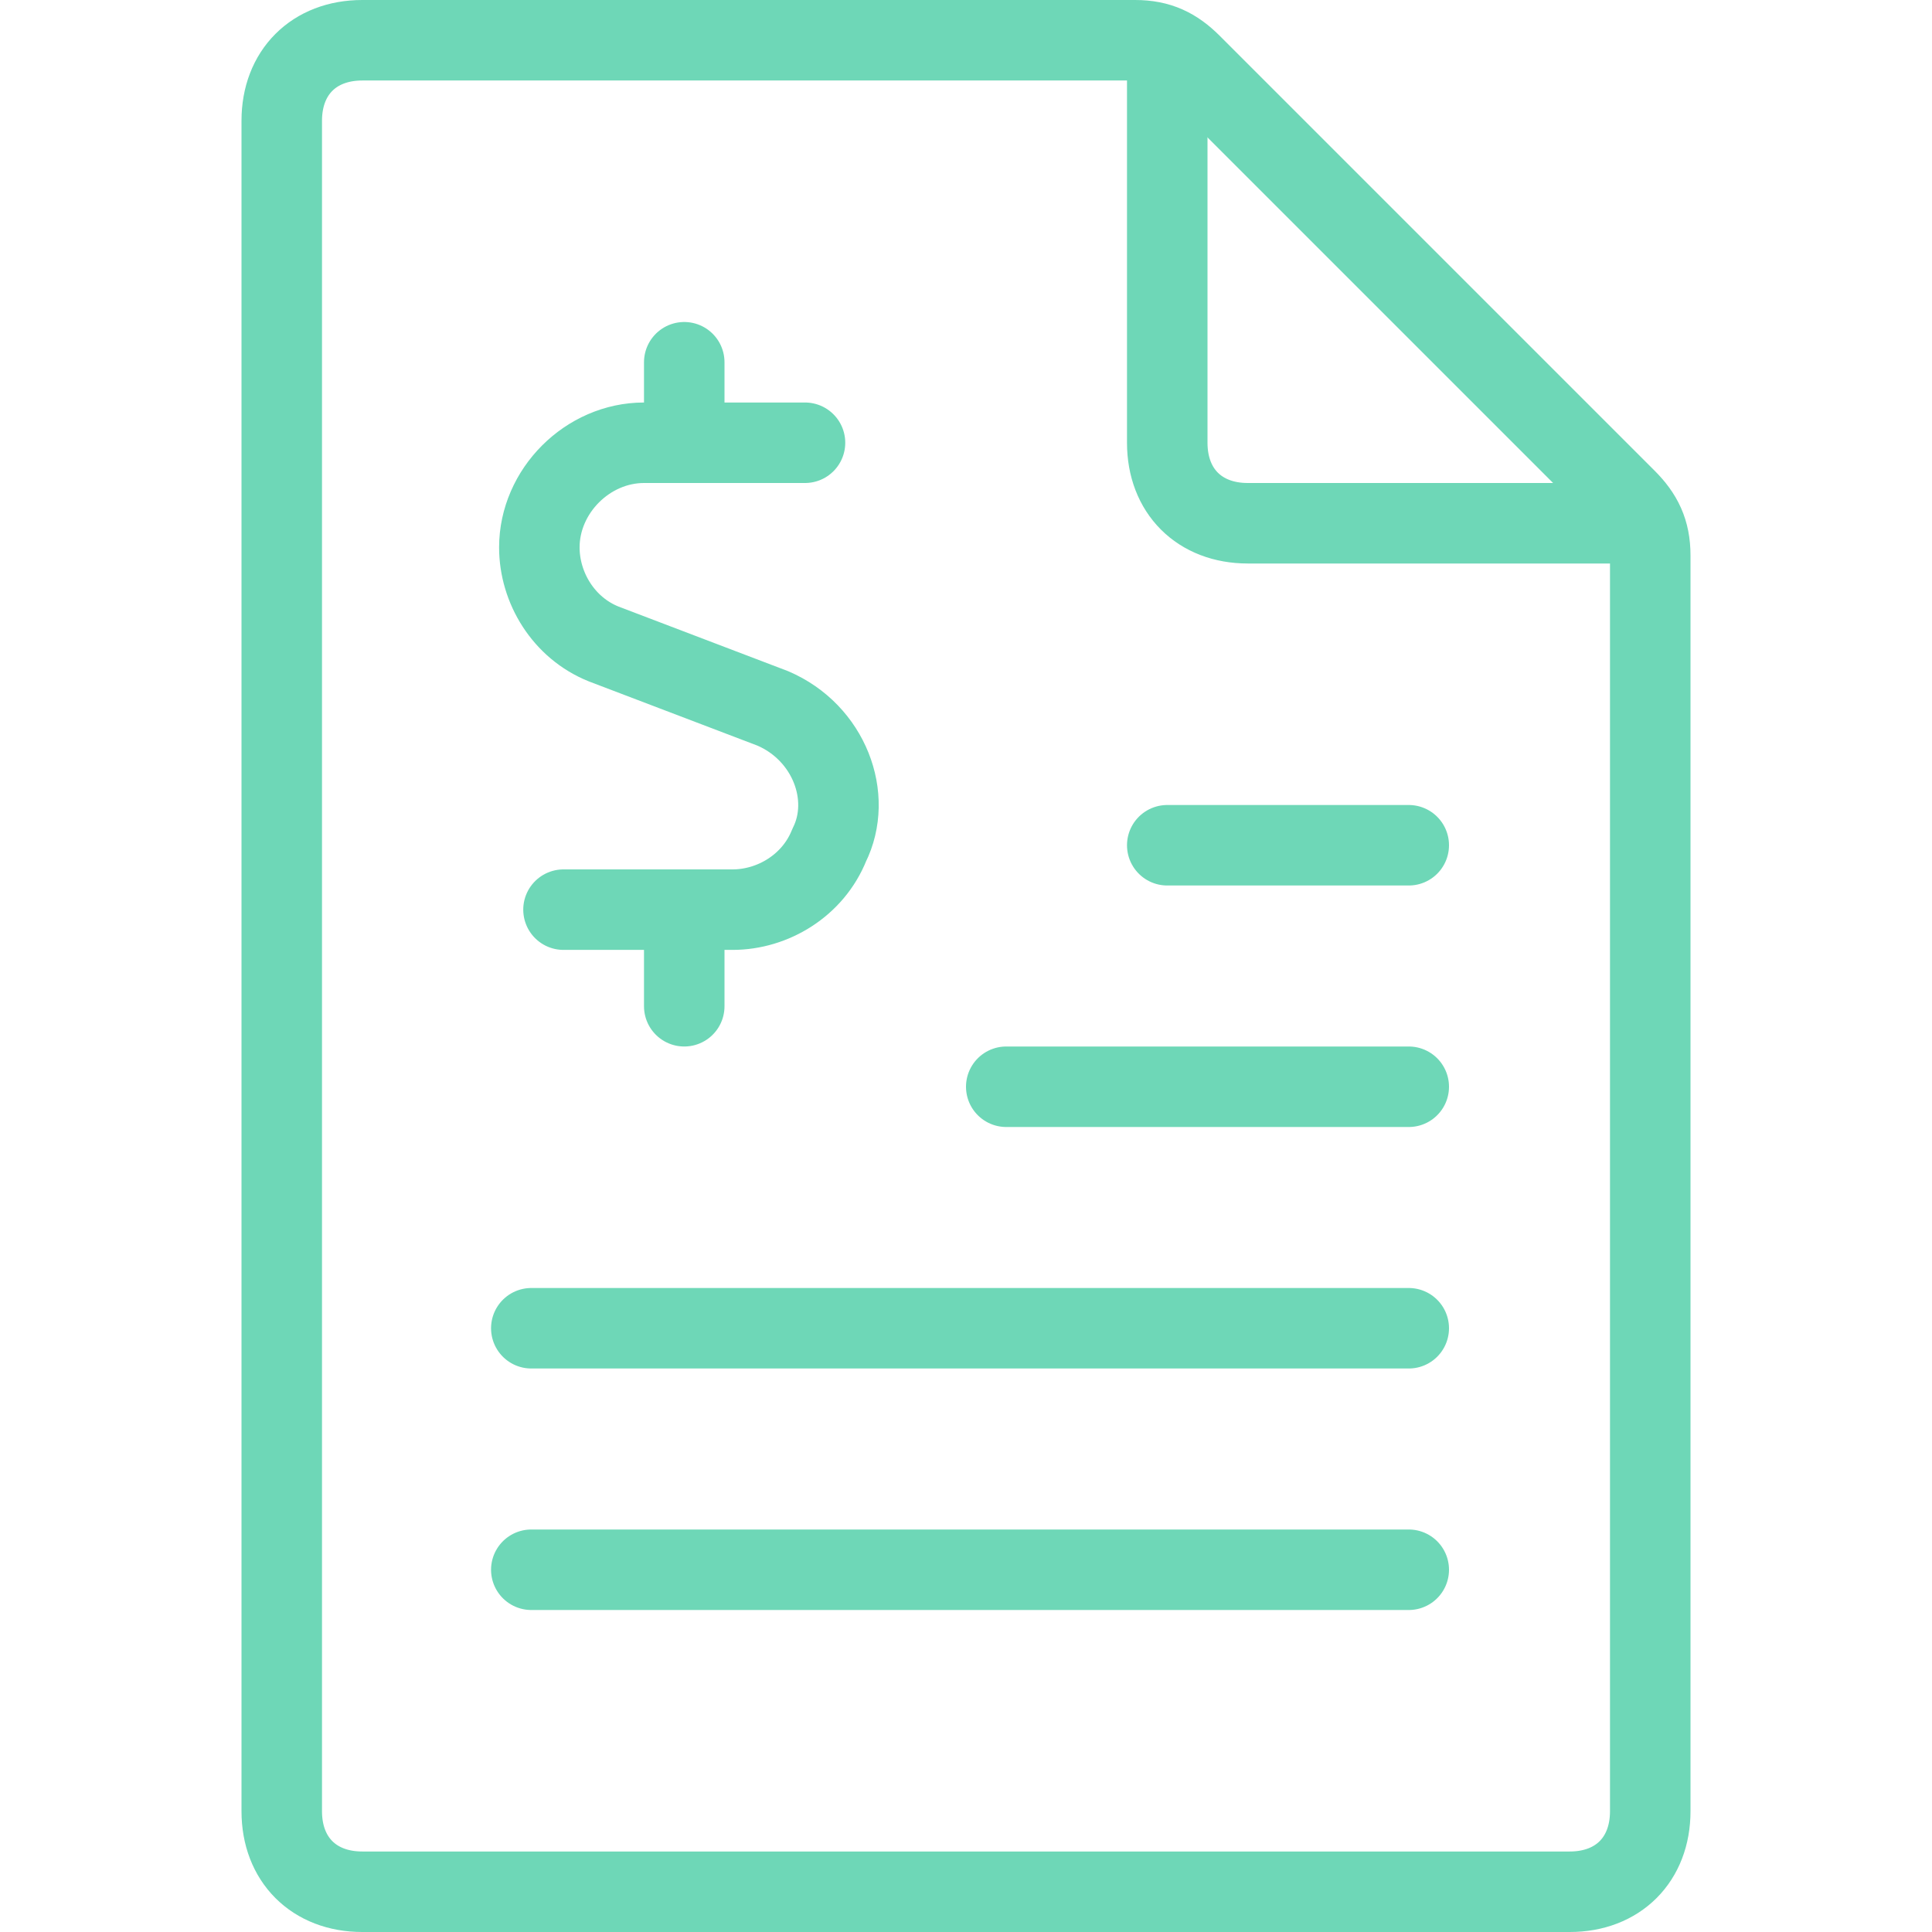 <?xml version="1.0" encoding="utf-8"?>
<!-- Generator: Adobe Illustrator 24.3.0, SVG Export Plug-In . SVG Version: 6.00 Build 0)  -->
<svg version="1.1" id="Layer_1" xmlns="http://www.w3.org/2000/svg" xmlns:xlink="http://www.w3.org/1999/xlink" x="0px" y="0px"
	 viewBox="0 0 24 24" style="enable-background:new 0 0 24 24;" xml:space="preserve">
<style type="text/css">
	.st0{fill:none;stroke:#6ED7B7;stroke-linecap:round;stroke-linejoin:round;}
</style>
<line class="st0" x1="8.5" y1="5.5" x2="8.5" y2="4.5"/>
<path class="st0" d="M10,5.5H8c-0.7,0-1.3,0.6-1.3,1.3c0,0.5,0.3,1,0.8,1.2l2.1,0.8c0.7,0.3,1,1.1,0.7,1.7c-0.2,0.5-0.7,0.8-1.2,0.8
	H7"/>
<line class="st0" x1="8.5" y1="12.5" x2="8.5" y2="11.5"/>
<path class="st0" d="M20.5,22.5c0,0.6-0.4,1-1,1h-15c-0.6,0-1-0.4-1-1v-21c0-0.6,0.4-1,1-1h9.6c0.3,0,0.5,0.1,0.7,0.3l5.4,5.4
	c0.2,0.2,0.3,0.4,0.3,0.7L20.5,22.5z"/>
<path class="st0" d="M14.5,0.6v4.9c0,0.6,0.4,1,1,1h4.9"/>
<line class="st0" x1="6.6" y1="16.5" x2="17.5" y2="16.5"/>
<line class="st0" x1="12.5" y1="13.5" x2="17.5" y2="13.5"/>
<line class="st0" x1="14.5" y1="10.5" x2="17.5" y2="10.5"/>
<line class="st0" x1="6.6" y1="19.5" x2="17.5" y2="19.5"/>
</svg>
